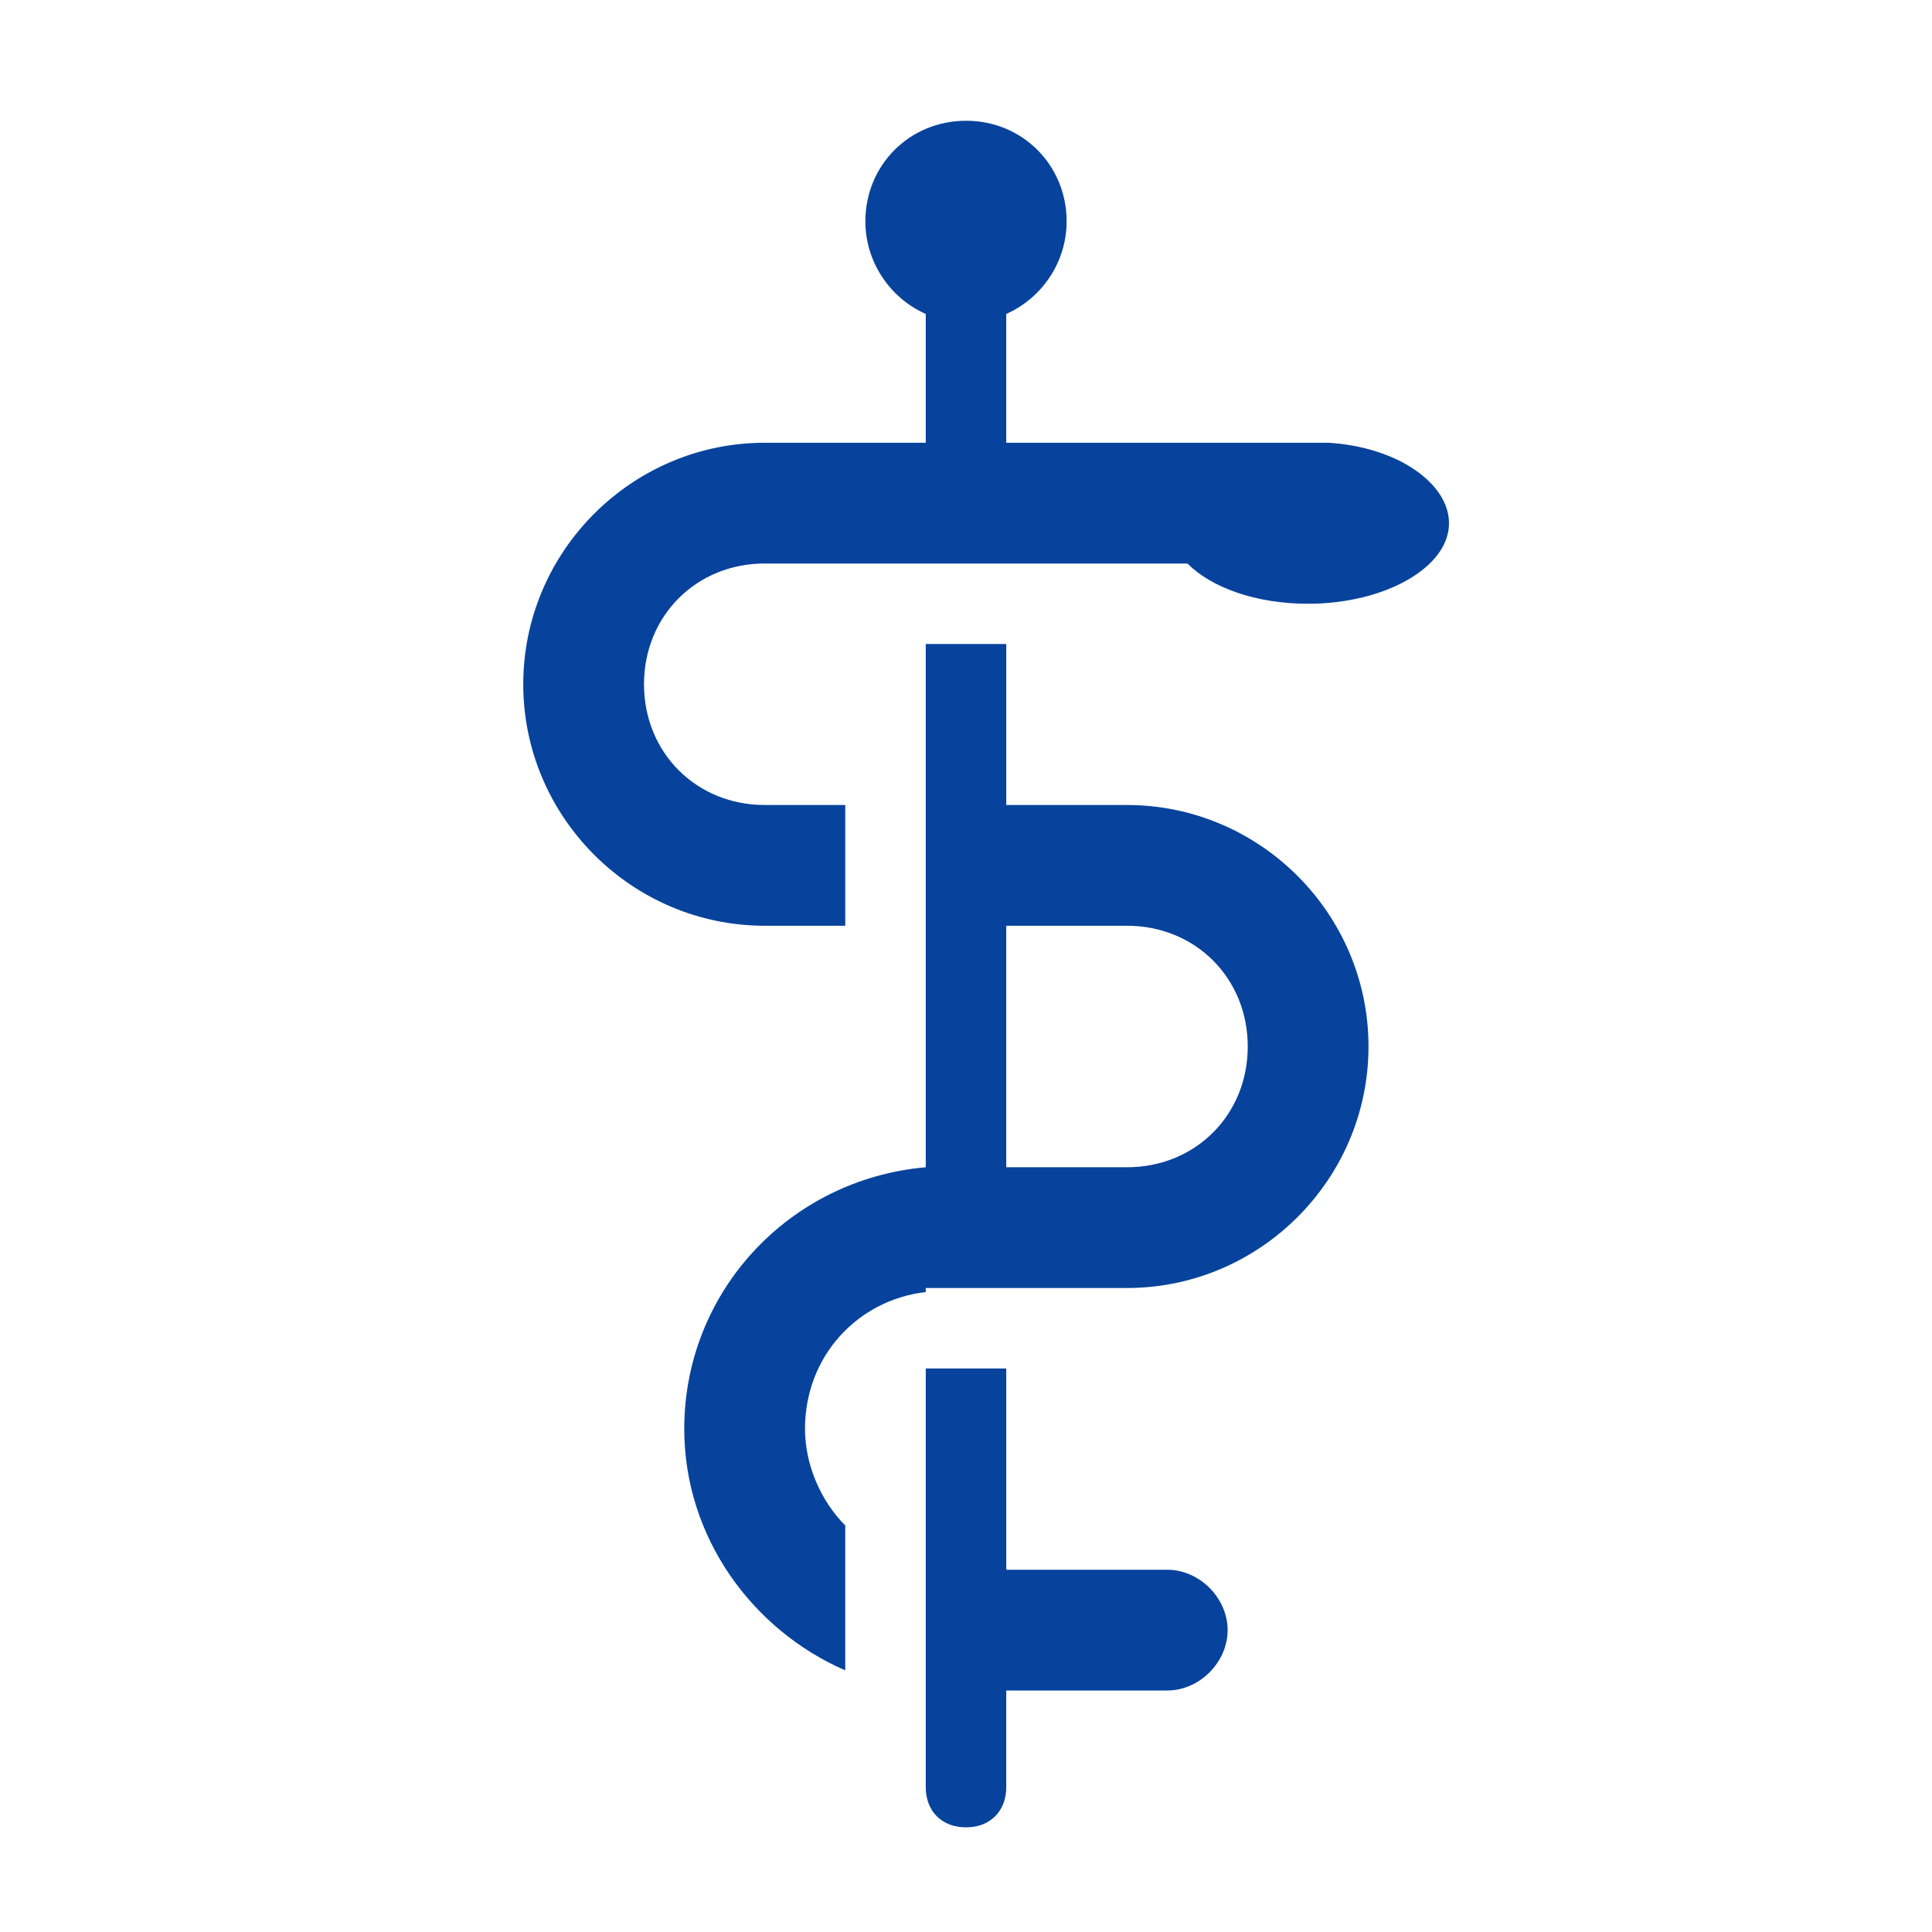 <?xml version="1.0" encoding="utf-8"?>
<!-- Generator: Adobe Illustrator 23.0.1, SVG Export Plug-In . SVG Version: 6.00 Build 0)  -->
<svg version="1.1" id="Layer_1" xmlns="http://www.w3.org/2000/svg" xmlns:xlink="http://www.w3.org/1999/xlink" x="0px" y="0px"
	 viewBox="0 0 48 48" style="enable-background:new 0 0 48 48;" xml:space="preserve">
<style type="text/css">
	.st0{fill:#07439C;}
</style>
<path class="st0" d="M24,3c-1.4,0-2.5,1.1-2.5,2.5c0,1,0.6,1.9,1.5,2.3V11h-4c-3.3,0-6,2.7-6,6s2.7,6,6,6h2v-3h-2c-1.7,0-3-1.3-3-3
	s1.3-3,3-3h1h3h2h3h1.5c0.6,0.6,1.7,1,3,1c1.9,0,3.5-0.9,3.5-2c0-1-1.3-1.9-3-2h-2.5H29h-4V7.8c0.9-0.4,1.5-1.3,1.5-2.3
	C26.5,4.1,25.4,3,24,3z M23,16v1v3v3v2v4c-3.4,0.3-6,3.1-6,6.5c0,2.7,1.7,5,4,6v-3.6c-0.6-0.6-1-1.5-1-2.4c0-1.8,1.3-3.2,3-3.4V32h2
	h3c3.3,0,6-2.7,6-6s-2.7-6-6-6h-3v-4H23z M25,23h3c1.7,0,3,1.3,3,3s-1.3,3-3,3h-3V23z M23,34v2v2.9v3v2v0.5c0,0.6,0.4,1,1,1
	s1-0.4,1-1V42h4c0.8,0,1.5-0.7,1.5-1.5S29.8,39,29,39h-4v-5H23z"/>
</svg>
